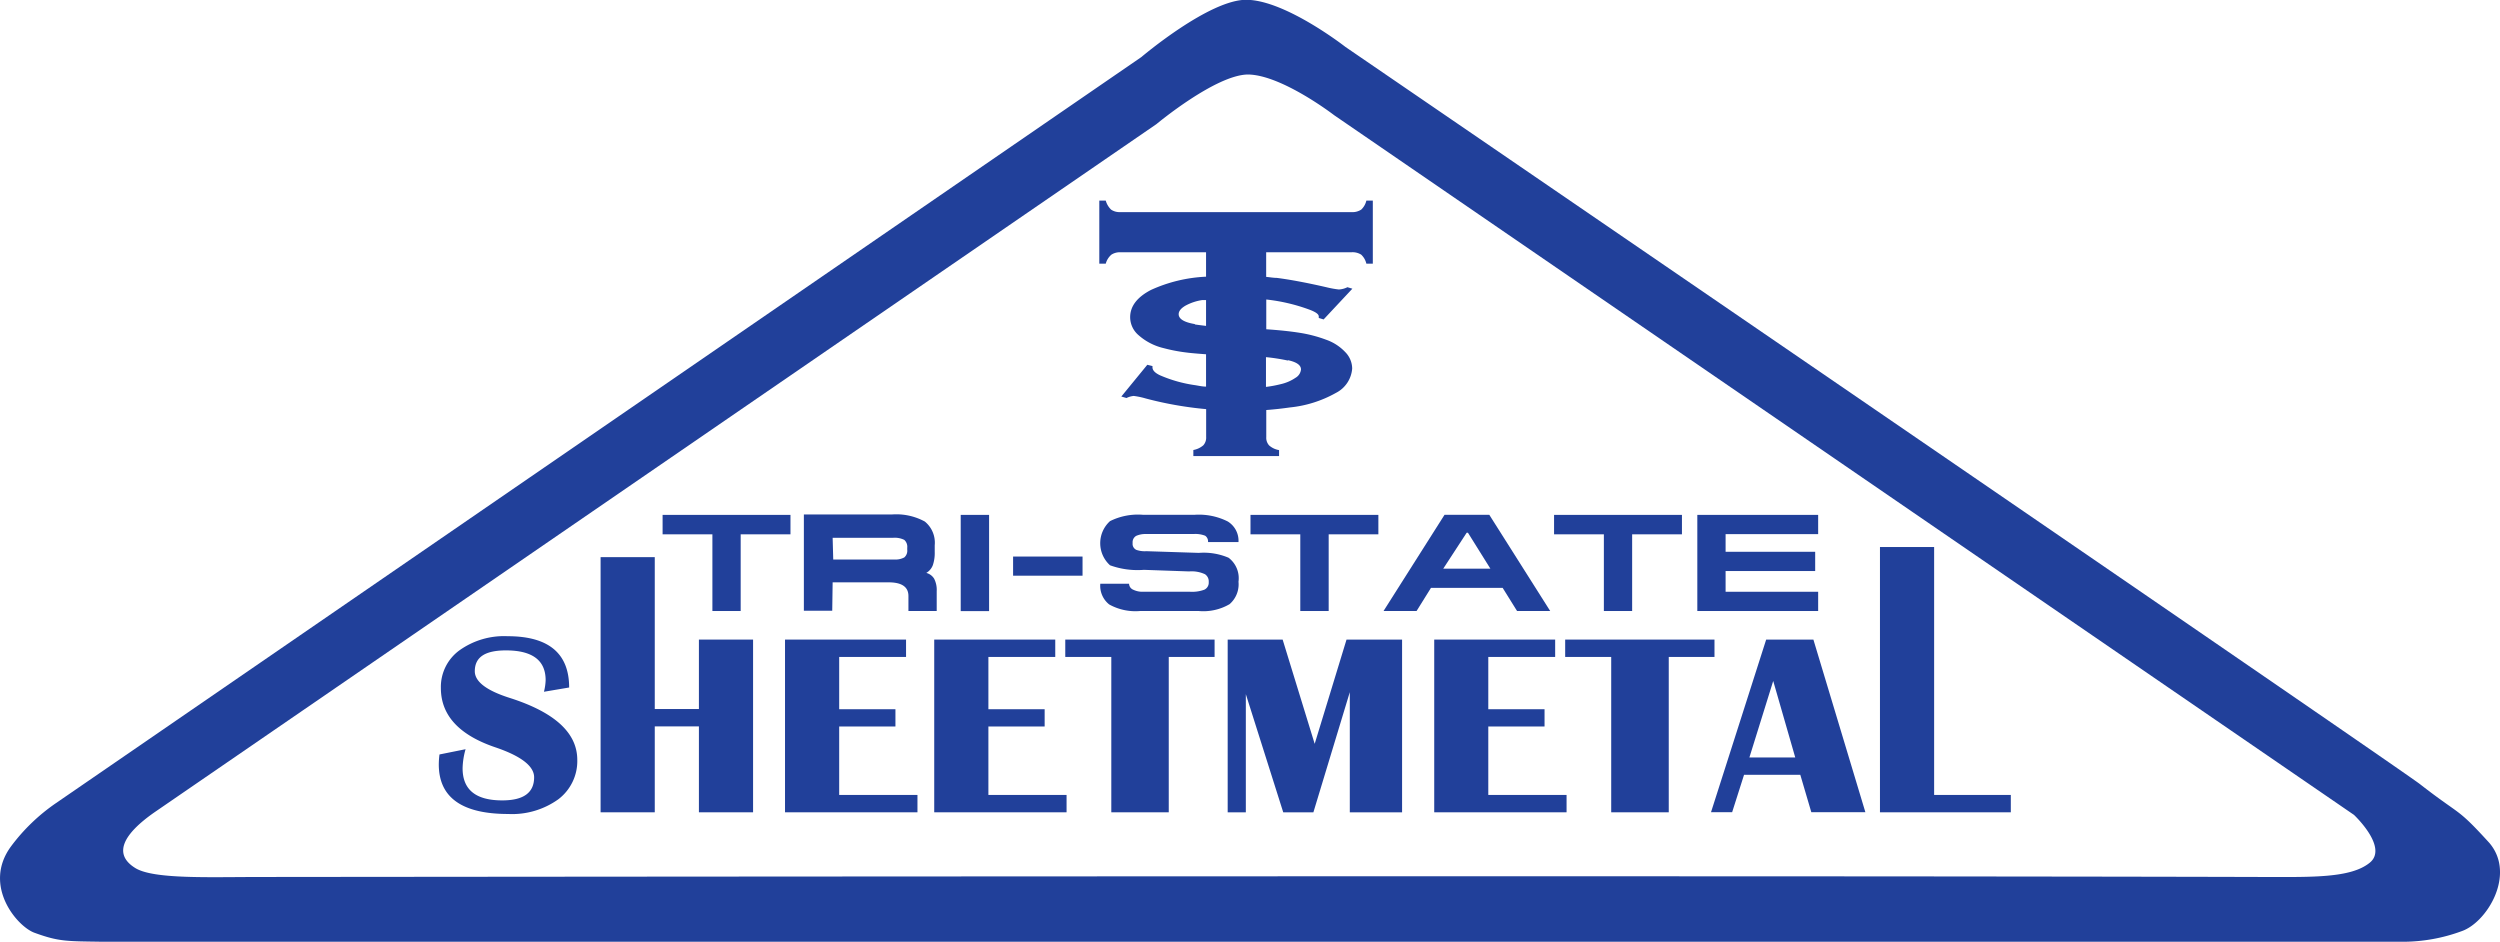 <svg id="Layer_1" data-name="Layer 1" xmlns="http://www.w3.org/2000/svg" viewBox="0 0 252 94.96"><path d="M322.9,123c-3.35-3.68-2.76-2.63-7-5.93-2-1.57-108.31-74.31-108.31-74.31s-6-4.69-9.94-4.75c-3.75-.07-10.63,5.77-10.63,5.77L77.59,119a19.13,19.13,0,0,0-4.52,4.36c-2.86,3.91.57,8,2.34,8.68,2.52.92,3.22.86,6.93.92,2.07,0,222,0,231.77,0a17.16,17.16,0,0,0,6-1.07C322.67,131,325.59,126.16,322.9,123Zm-12.07,2c-1.9,1.54-5.76,1.44-10.67,1.43-56.25-.16-201.27,0-202,0-5.12,0-10.7.24-12.55-.9-2.3-1.42-1.19-3.44,1.93-5.62l101-69.37s6-5,9.25-5c3.41.06,8.66,4.1,8.66,4.1l102.8,70.53S312.76,123.46,310.83,125Z" transform="translate(-71.97 -38.03)" fill="#21409a"/><polygon points="71.81 61.59 74.66 61.59 74.66 53.86 79.68 53.86 79.68 51.9 66.79 51.9 66.79 53.86 71.81 53.86 71.81 61.59" fill="#21409a"/><path d="M155.9,96.73h5.64q2,0,2,1.38v1.51h2.85v-2a2.47,2.47,0,0,0-.26-1.26,1.31,1.31,0,0,0-.79-.58A1.54,1.54,0,0,0,166,95a3.79,3.79,0,0,0,.19-1.33V93a2.75,2.75,0,0,0-1-2.4,6,6,0,0,0-3.33-.71H153v9.7h2.86Zm0-4.49H162a2.14,2.14,0,0,1,1.12.21.93.93,0,0,1,.3.8v.19a.89.89,0,0,1-.3.78,1.9,1.9,0,0,1-1,.21h-6.16Z" transform="translate(-71.97 -38.03)" fill="#21409a"/><rect x="96.84" y="51.9" width="2.86" height="9.7" fill="#21409a"/><rect x="102.12" y="56.1" width="7" height="1.93" fill="#21409a"/><path d="M187.47,91.86h4.81a2.73,2.73,0,0,1,1.17.17.7.7,0,0,1,.29.64h3.07a2.28,2.28,0,0,0-1.09-2.08,6.47,6.47,0,0,0-3.32-.67h-5.23a6.3,6.3,0,0,0-3.31.64,3,3,0,0,0,0,4.45,8.14,8.14,0,0,0,3.41.46l4.56.16a3.2,3.2,0,0,1,1.6.28.87.87,0,0,1,.38.79.78.78,0,0,1-.44.77,3.54,3.54,0,0,1-1.43.21h-4.77a2.13,2.13,0,0,1-1-.22.67.67,0,0,1-.39-.59h-2.9a2.4,2.4,0,0,0,.9,2.09,5.44,5.44,0,0,0,3.11.66h5.91a5.23,5.23,0,0,0,3.11-.69,2.64,2.64,0,0,0,.9-2.26,2.59,2.59,0,0,0-1-2.42,6.4,6.4,0,0,0-3-.49l-5.29-.17a2.56,2.56,0,0,1-1-.13.66.66,0,0,1-.38-.69.74.74,0,0,1,.35-.72A2.24,2.24,0,0,1,187.47,91.86Z" transform="translate(-71.97 -38.03)" fill="#21409a"/><polygon points="133.93 61.59 133.93 53.86 138.94 53.86 138.94 51.9 126.05 51.9 126.05 53.86 131.07 53.86 131.07 61.59 133.93 61.59" fill="#21409a"/><path d="M224.89,99.62h3.34l-6.14-9.7h-4.51l-6.15,9.7h3.33l1.45-2.33h7.23Zm-7.44-4.27,2.36-3.62h.13l2.26,3.62Z" transform="translate(-71.97 -38.03)" fill="#21409a"/><polygon points="161.67 61.59 164.52 61.59 164.52 53.86 169.54 53.86 169.54 51.9 156.65 51.9 156.65 53.86 161.67 53.86 161.67 61.59" fill="#21409a"/><polygon points="183.27 59.65 173.94 59.65 173.94 57.56 182.97 57.56 182.97 55.62 173.94 55.62 173.94 53.84 183.27 53.84 183.27 51.9 171.09 51.9 171.09 61.59 183.27 61.59 183.27 59.65" fill="#21409a"/><path d="M123.35,108.38q-3.52-1.12-3.52-2.69c0-1.4,1-2.1,3.14-2.1,2.66,0,4,1,4,3a5.38,5.38,0,0,1-.17,1.17l2.54-.43c0-3.44-2.07-5.17-6.2-5.17a7.74,7.74,0,0,0-4.88,1.44,4.57,4.57,0,0,0-1.85,3.78q0,4.14,5.55,6c2.57.88,3.85,1.89,3.85,3,0,1.56-1.07,2.33-3.21,2.33-2.68,0-4-1.08-4-3.24a7.52,7.52,0,0,1,.3-1.92l-2.63.53a8.28,8.28,0,0,0-.07,1q0,5,7,5a8,8,0,0,0,5.06-1.49,4.84,4.84,0,0,0,1.9-4Q130.13,110.54,123.35,108.38Z" transform="translate(-71.97 -38.03)" fill="#21409a"/><polygon points="70.45 71.47 66 71.47 66 56.16 60.54 56.16 60.54 81.88 66 81.88 66 73.22 70.45 73.22 70.45 81.88 75.91 81.88 75.91 64.47 70.45 64.47 70.45 71.47" fill="#21409a"/><polygon points="84.59 73.23 90.26 73.23 90.26 71.49 84.59 71.49 84.59 66.22 91.33 66.22 91.33 64.47 79.13 64.47 79.13 81.88 92.48 81.88 92.48 80.13 84.59 80.13 84.59 73.23" fill="#21409a"/><polygon points="99.63 73.23 105.3 73.23 105.3 71.49 99.63 71.49 99.63 66.22 106.37 66.22 106.37 64.47 94.17 64.47 94.17 81.88 107.51 81.88 107.51 80.13 99.63 80.13 99.63 73.23" fill="#21409a"/><polygon points="107.38 66.22 112.02 66.22 112.02 81.88 117.81 81.88 117.81 66.22 122.43 66.22 122.43 64.47 107.38 64.47 107.38 66.22" fill="#21409a"/><polygon points="132.52 74.98 129.29 64.47 123.75 64.47 123.75 81.88 125.58 81.88 125.58 69.97 129.35 81.88 132.39 81.88 136.06 69.77 136.06 81.88 141.33 81.88 141.33 64.47 135.73 64.47 132.52 74.98" fill="#21409a"/><polygon points="150.02 73.23 155.69 73.23 155.69 71.49 150.02 71.49 150.02 66.22 156.76 66.22 156.76 64.47 144.57 64.47 144.57 81.88 157.91 81.88 157.91 80.13 150.02 80.13 150.02 73.23" fill="#21409a"/><polygon points="172.82 64.47 157.77 64.47 157.77 66.22 162.41 66.22 162.41 81.88 168.21 81.88 168.21 66.22 172.82 66.22 172.82 64.47" fill="#21409a"/><path d="M250,102.5l-5.56,17.4h2.13l1.2-3.77h5.67l1.11,3.77H260l-5.24-17.4Zm-1.69,11.88,2.4-7.71,2.22,7.71Z" transform="translate(-71.97 -38.03)" fill="#21409a"/><polygon points="194.96 55.14 189.5 55.14 189.5 81.88 202.69 81.88 202.69 80.13 194.96 80.13 194.96 55.14" fill="#21409a"/><path d="M184,63.7a1.56,1.56,0,0,1,.93-.24h8.61v2.46A15,15,0,0,0,188,67.25c-1.41.73-2.11,1.65-2.11,2.76a2.39,2.39,0,0,0,.84,1.8,5.83,5.83,0,0,0,2.53,1.31,16.66,16.66,0,0,0,2.28.44c.46.06,1.15.12,2,.18V77c-.36,0-.71-.08-1.07-.14a13.69,13.69,0,0,1-3.57-1c-.51-.24-.76-.51-.76-.8v-.13l-.52-.13L185,78l.52.15a2.13,2.13,0,0,1,.73-.21,7.84,7.84,0,0,1,1.19.25,36.38,36.38,0,0,0,6.11,1.08v2.81a1.14,1.14,0,0,1-.29.84,2.11,2.11,0,0,1-1,.47V84h8.64V83.4a2,2,0,0,1-1-.47,1.14,1.14,0,0,1-.29-.84V79.36c.82-.06,1.61-.15,2.38-.26a11.86,11.86,0,0,0,4.63-1.46,3,3,0,0,0,1.65-2.47,2.39,2.39,0,0,0-.7-1.65,4.84,4.84,0,0,0-1.91-1.24,13.61,13.61,0,0,0-2.72-.71c-.88-.14-2-.26-3.33-.35v-3a18.23,18.23,0,0,1,4.29,1c.69.25,1,.48,1,.7a1,1,0,0,1,0,.16l.49.15,2.9-3.1-.5-.15a2.17,2.17,0,0,1-.87.23,9.67,9.67,0,0,1-1.26-.23c-2-.46-3.67-.77-5-.94-.34,0-.7-.07-1.06-.1V63.46h8.58a1.62,1.62,0,0,1,1,.24,1.8,1.8,0,0,1,.52.91h.65V58.25h-.65a1.8,1.8,0,0,1-.52.91,1.62,1.62,0,0,1-1,.25H184.89a1.5,1.5,0,0,1-.92-.25,2,2,0,0,1-.54-.91h-.65v6.36h.65A1.81,1.81,0,0,1,184,63.7Zm8.43,7c-1.1-.18-1.65-.52-1.65-1,0-.3.22-.58.65-.84a5.12,5.12,0,0,1,1.7-.58l.41,0v2.6Q192.77,70.79,192.39,70.73Zm9.38,3.64c.87.19,1.3.5,1.3.93a1.09,1.09,0,0,1-.55.84,4.33,4.33,0,0,1-1.48.64,11.81,11.81,0,0,1-1.5.28v-3A19.4,19.4,0,0,1,201.77,74.37Z" transform="translate(-71.97 -38.03)" fill="#21409a"/></svg>